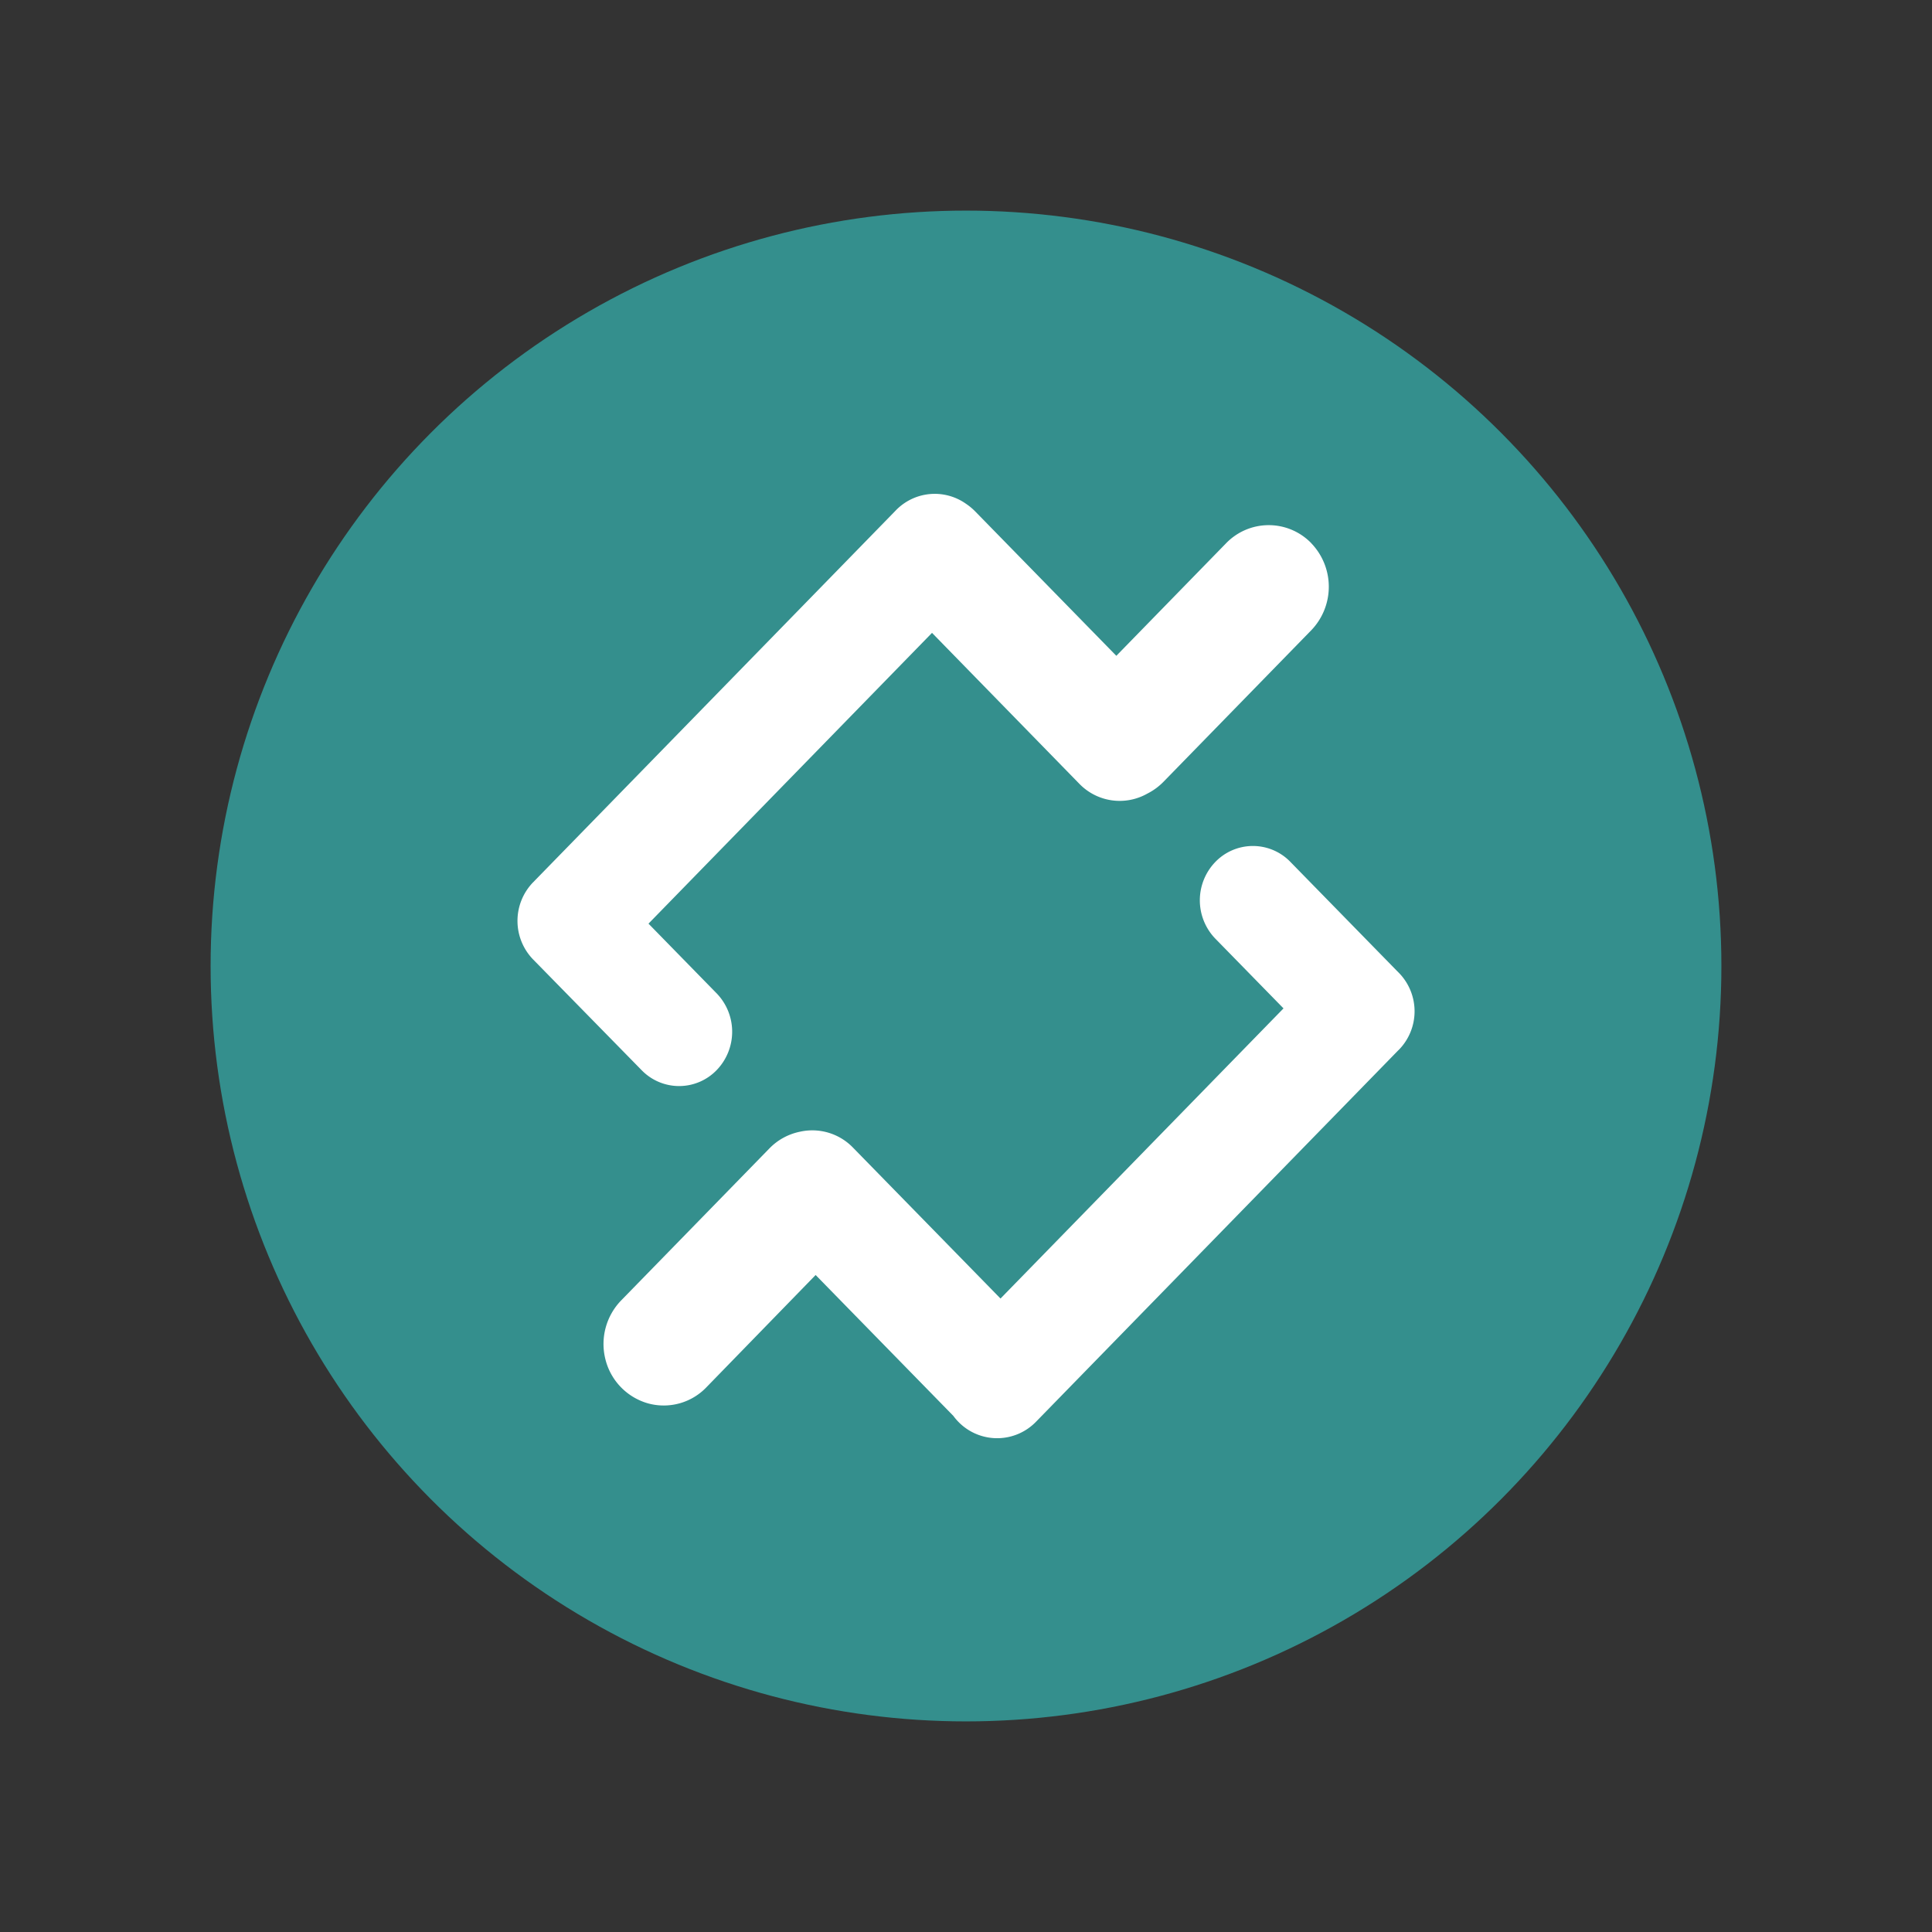 <svg id="Layer_1" data-name="Layer 1" xmlns="http://www.w3.org/2000/svg" viewBox="0 0 1000 1000"><rect x="0" y="0" width="1000" height="1000" fill="#333333" stroke="none"/><defs><style>.cls-1{fill:#348f8d;}.cls-2{fill:#fff;}</style></defs><circle class="cls-1" cx="500" cy="500" r="390.99"/><path class="cls-2" d="M678.68,281.14a32.49,32.49,0,0,1,0,45.11L602.2,404.67a31.62,31.62,0,0,1-8.36,6.11,29.07,29.07,0,0,1-35.24-5.16l-76.19-78.05L335.66,478.08l35.43,36.24a28.59,28.59,0,0,1-.17,39.59,27,27,0,0,1-38.18.64l-.48-.47-56.35-57.5a28.69,28.69,0,0,1,0-39.88l.39-.37a3.92,3.92,0,0,0,.34-.37L463,264.87h0l0,0,.61-.63A28,28,0,0,1,500,260.76a30.34,30.34,0,0,1,4.89,4.08l72.92,74.61,56.86-58.31a30.67,30.67,0,0,1,43.37-.67l.67.67Zm45.41,222.43a28.47,28.47,0,0,1,0,39.76l-.39.36a4.17,4.17,0,0,0-.36.37L536.31,735.82a28,28,0,0,1-39.66.71,28.63,28.63,0,0,1-3.2-3.67l-71.28-72.92-56.53,58.11a30.59,30.59,0,0,1-30.13,8.36,31.62,31.62,0,0,1-22.09-22.6A32.39,32.39,0,0,1,321.61,673l76.46-78.4a30.52,30.52,0,0,1,16.06-8.84,29.28,29.28,0,0,1,27.34,8.21l76.39,78.15L664.34,521.94,628.91,485.7a28.58,28.58,0,0,1,.17-39.58,27,27,0,0,1,38.18-.65l.48.48,55.54,56.81.05.05.07.05Z"/></svg>